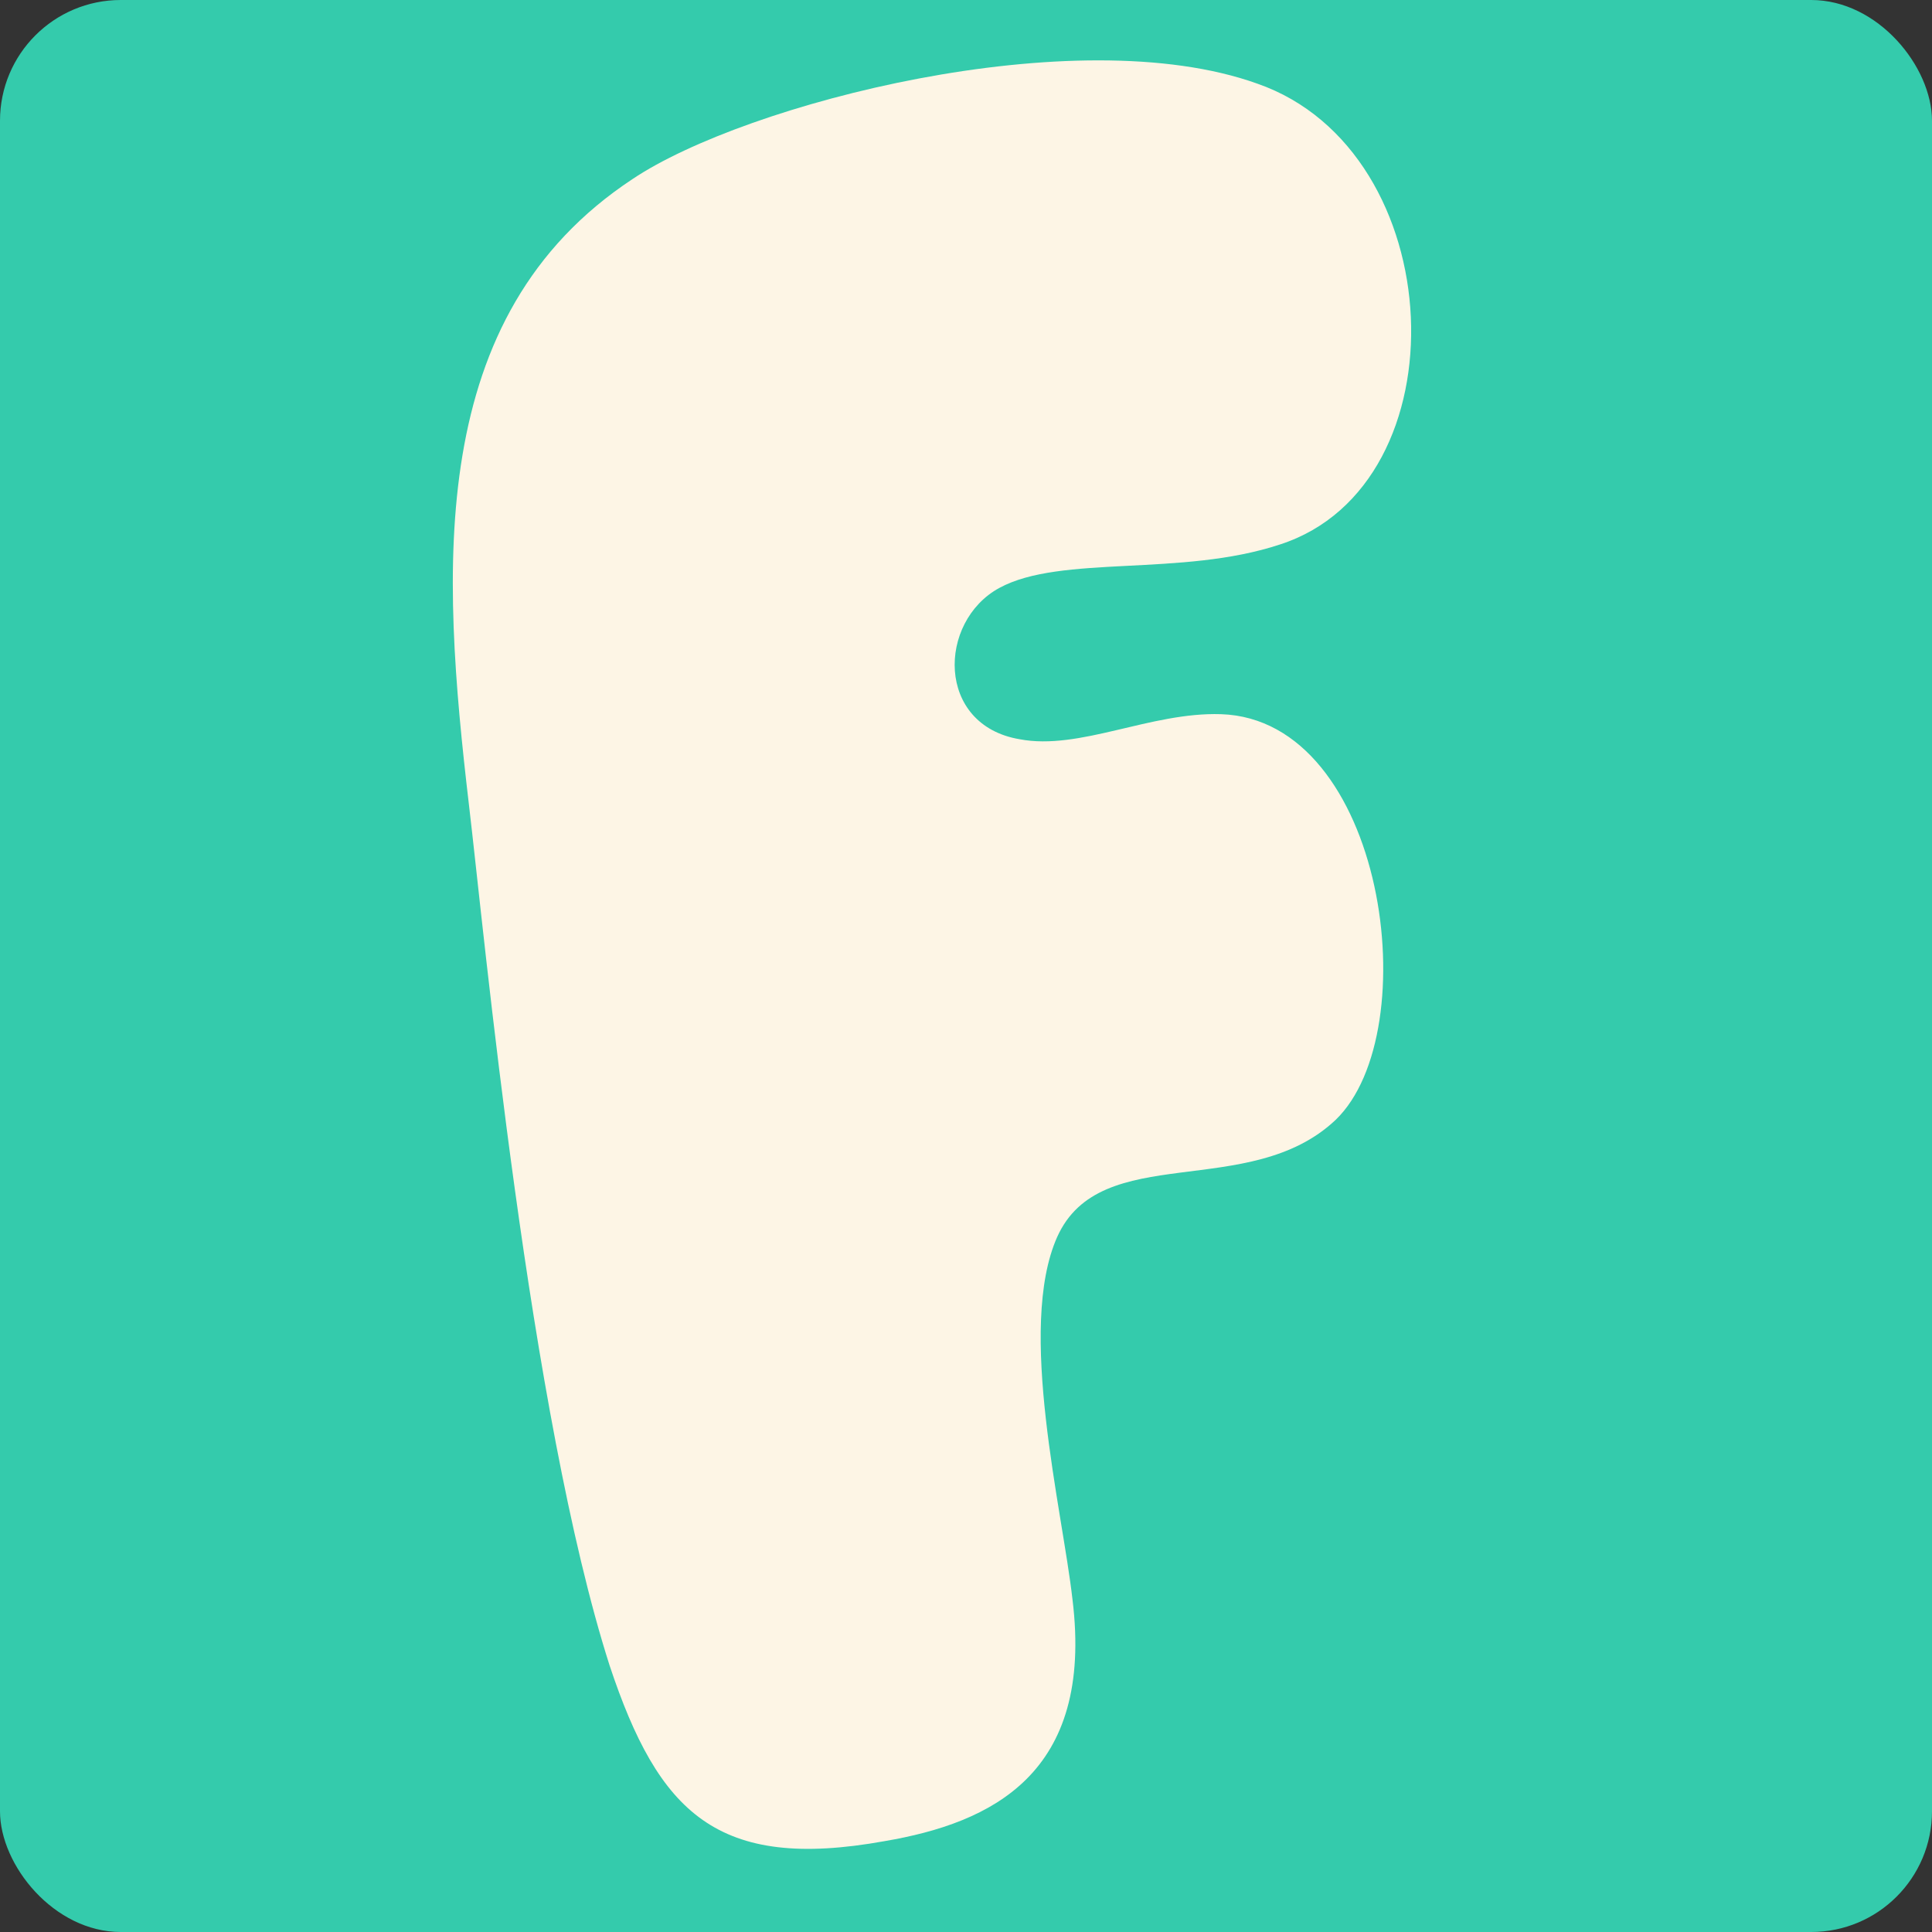<svg xmlns="http://www.w3.org/2000/svg" fill="none" viewBox="0 0 32 32" height="32" width="32">
<rect x="0" y="0" width="32" height="32" fill="#333333" stroke="none"/>
<rect fill="#34CBAC" rx="2" height="32" width="32"></rect>
<path fill="#FDF5E5" d="M10.478 2.965C12.345 1.714 17.806 0.304 20.824 1.385C24.041 2.504 24.265 8.027 21.201 9.018C19.563 9.561 17.575 9.182 16.552 9.738C15.529 10.295 15.5 12.01 16.888 12.244C17.882 12.434 19.055 11.792 20.222 11.829C22.946 11.916 23.639 17.086 22.123 18.548C20.691 19.903 18.229 18.877 17.509 20.491C16.839 22.001 17.596 24.999 17.764 26.494C18.119 29.384 16.42 30.193 14.652 30.495C11.878 30.996 10.909 30.028 10.097 27.586C8.762 23.406 8.025 15.498 7.768 13.337C7.309 9.427 7.037 5.234 10.478 2.965Z"></path>
</svg>
